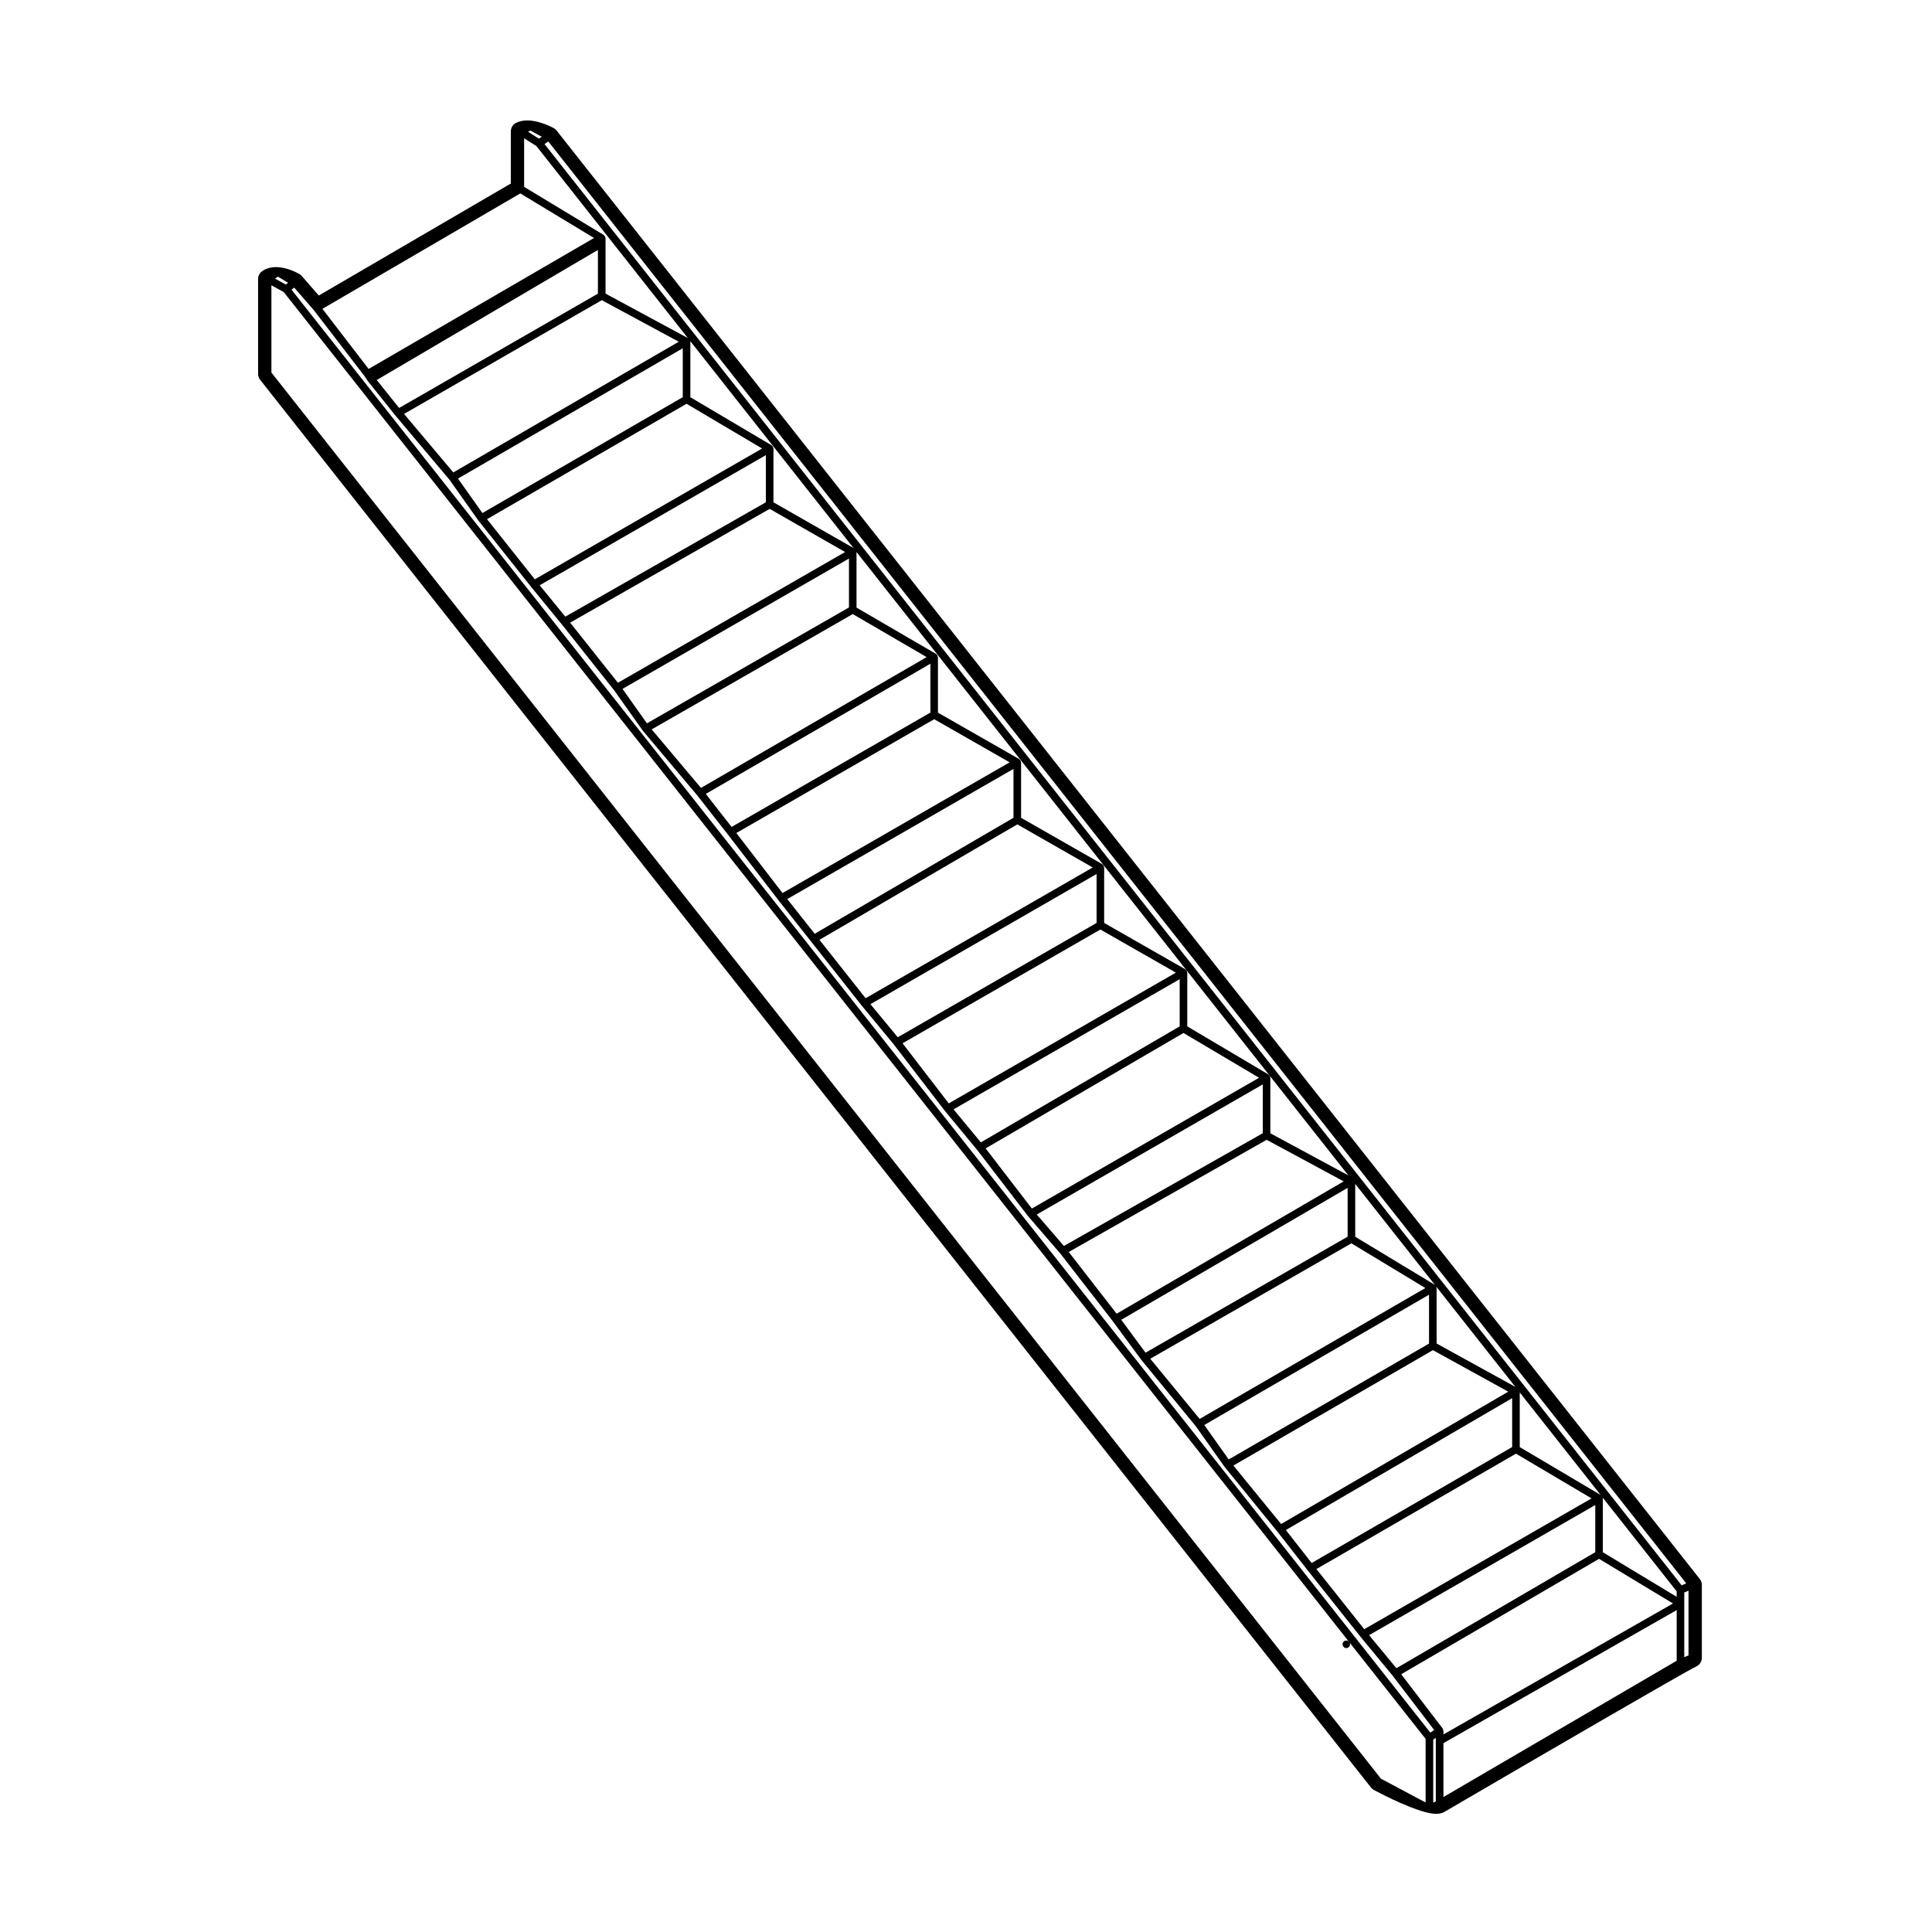 <?xml version="1.0" encoding="UTF-8"?>
<!-- Uploaded to: ICON Repo, www.iconrepo.com, Generator: ICON Repo Mixer Tools -->
<svg fill="#000000" width="800px" height="800px" version="1.1" viewBox="144 144 512 512" xmlns="http://www.w3.org/2000/svg">
 <path d="m507.34 617.73c0.215 0.277 0.488 0.504 0.797 0.664 1.977 1.055 12.051 6.297 16.453 6.297 0.789 0 1.465-0.145 2.051-0.438 25.641-14.977 64.438-37.527 66.84-38.594 0.91-0.402 1.523-1.316 1.523-2.312v-19.332c0-0.562-0.191-1.117-0.539-1.562l-302.96-383.86c-0.211-0.266-0.473-0.488-0.77-0.648-0.379-0.211-3.812-2.031-7.008-2.031h-0.004c-1.109 0-2.106 0.215-2.961 0.648-0.852 0.422-1.387 1.293-1.387 2.246v13.828l-50.895 29.684-4.481-5.152c-0.172-0.195-0.371-0.367-0.598-0.508-0.324-0.191-3.219-1.875-6.227-1.875-1.387 0-2.621 0.348-3.652 1.039-0.699 0.469-1.125 1.254-1.125 2.098v25.164c0 0.562 0.191 1.117 0.539 1.562zm14.234 3.824-11.598-6.172-294.05-372.65v-23.121l3.266 1.785 282.29 357.68c-0.312-0.43-1.09-0.387-1.379-0.039-0.203 0.203-0.309 0.453-0.309 0.707 0 0.25 0.051 0.453 0.309 0.707 0.145 0.203 0.402 0.309 0.656 0.309 0.301 0 0.504-0.105 0.75-0.309 0.203-0.195 0.258-0.453 0.258-0.707 0-0.289-0.105-0.516-0.242-0.621l20.277 25.699v16.793c-0.074-0.027-0.152-0.047-0.227-0.066zm-294.4-395.35 13.426 17.469 0.855 1.273v0.004h0.004l0.031 0.051c0.012 0.012 0.023 0.004 0.035 0.02 0.012 0.016 0.004 0.035 0.016 0.051l7.199 8.992c0.004 0.004 0.004 0 0.012 0.004 0.004 0.004 0 0.012 0.004 0.016l14.379 17.07 7.594 10.727c0.004 0.012 0.02 0.004 0.023 0.016 0.012 0.012 0 0.02 0.012 0.031l13.934 17.531s0.004 0 0.004 0.004c0.004 0 0.004 0.004 0.004 0.012l8.09 9.883h0.004l13.891 17.488 7.644 10.77c0.012 0.012 0.023 0.004 0.035 0.02 0.012 0.016 0.004 0.035 0.016 0.051l14.379 17.078s0.004 0 0.004 0.004l8.07 10.312 13.488 17.523c0.004 0.004 0 0.004 0.004 0.012l8.535 10.797 13.492 17.07c0 0.004 0.012 0 0.012 0.004 0.004 0.004 0 0.004 0.004 0.012l8.523 10.332 13.477 17.527c0.004 0.004 0.012 0 0.016 0.004 0 0.012 0 0.02 0.004 0.023l8.539 10.328h0.004l13.461 17.516c0.004 0.012 0.02 0.004 0.023 0.012 0.004 0.012 0.004 0.023 0.012 0.035l8.531 9.883 13.891 17.914v0.004l7.644 10.348c0.004 0.012 0.02 0.004 0.023 0.016 0.012 0.004 0.004 0.016 0.012 0.023l14.367 17.508 7.613 10.742c0.004 0.012 0.02 0.004 0.023 0.016 0.012 0.012 0.004 0.031 0.016 0.039l13.941 17.086 8.074 10.324h0.004v0.004l13.945 17.531s0.004 0 0.004 0.004c0.004 0 0.004 0.004 0.004 0.012l8.516 10.309 11.035 14.43-1.027 0.691-301.79-382.38 0.707-0.562zm364.3 356.48-1.129 0.488v-17.133l1.129-0.488zm-67.652 22.328 0.68-0.453v16.82l-0.68 0.336zm-221.37-394.77v11.578l-52.68 30.297-5.93-7.41zm1.027 13.309 20.398 11.012-59.746 34.637-13.055-15.504zm284.85 343.62-19.559-11.809v-14.262c0-0.051-0.047-0.074-0.051-0.121-0.004-0.031 0.02-0.066 0.012-0.098l19.598 24.832zm-41.582-39.676v-14.484l21.438 27.172zm-22.027-27.449v-14.695c0-0.047-0.047-0.074-0.051-0.117-0.012-0.09-0.035-0.156-0.07-0.242-0.012-0.023 0-0.047-0.012-0.07l21.008 26.625zm-0.414-15.457c-0.035-0.023-0.035-0.074-0.074-0.102l-21.086-12.734v-14.008l21.191 26.859c-0.008-0.008-0.02-0.004-0.031-0.016zm-43.691-55.086c-0.012-0.09-0.035-0.156-0.07-0.246-0.02-0.047 0.004-0.09-0.02-0.133-0.02-0.039-0.082-0.047-0.105-0.082-0.055-0.074-0.105-0.125-0.18-0.18-0.031-0.031-0.035-0.082-0.074-0.105l-21.523-12.758v-14.258c0-0.051-0.051-0.082-0.055-0.125-0.012-0.098-0.031-0.16-0.066-0.25-0.02-0.039 0.004-0.086-0.02-0.121-0.023-0.035-0.082-0.047-0.105-0.082-0.055-0.074-0.105-0.125-0.18-0.18-0.039-0.035-0.039-0.09-0.086-0.109l-21.52-12.289v-14.707c0-0.051-0.047-0.082-0.055-0.125-0.012-0.09-0.031-0.156-0.059-0.242-0.02-0.047 0.004-0.098-0.02-0.133-0.023-0.047-0.082-0.047-0.105-0.086-0.059-0.074-0.105-0.121-0.176-0.176-0.039-0.035-0.047-0.09-0.09-0.109l-21.512-12.289v-14.695c0-0.051-0.051-0.082-0.055-0.125-0.012-0.09-0.023-0.156-0.066-0.242-0.016-0.047 0.012-0.098-0.016-0.133-0.023-0.047-0.082-0.047-0.109-0.086-0.051-0.074-0.105-0.121-0.176-0.176-0.039-0.035-0.039-0.09-0.086-0.109l-21.52-12.297v-14.695c0-0.051-0.047-0.082-0.051-0.121-0.016-0.098-0.035-0.16-0.07-0.246-0.02-0.047 0.004-0.098-0.02-0.137-0.023-0.039-0.082-0.047-0.105-0.082-0.055-0.074-0.105-0.121-0.176-0.176-0.035-0.031-0.039-0.086-0.082-0.105l-21.078-12.281v-14.707c0-0.023-0.023-0.039-0.031-0.066l130.38 165.25-20.676-11.16v-14.672c0.012-0.07-0.031-0.098-0.039-0.148zm-131.64-152.39v-14.242c0-0.051-0.047-0.082-0.051-0.121-0.016-0.09-0.035-0.152-0.066-0.238-0.02-0.051 0.004-0.102-0.02-0.141-0.023-0.039-0.082-0.047-0.105-0.086-0.059-0.074-0.105-0.121-0.176-0.176-0.039-0.031-0.039-0.082-0.082-0.105l-21.523-12.734v-14.73c0-0.055-0.051-0.09-0.059-0.141 0-0.016 0.004-0.031 0.004-0.047l43.309 54.891zm-24.035-40.82v12.965l-53.098 30.703-6.469-9.133zm1 14.711 20.031 11.855-60.242 34.668-12.664-15.941zm21.02 13.613v12.496l-53.141 30.305-6.801-8.309zm1.008 14.242 19.996 11.43-60.207 34.652-12.66-15.934zm21.02 13.164v12.957l-53.539 30.711-6.473-9.129zm1.004 14.711 19.582 11.406-59.812 34.668-13.055-15.508zm20.574 13.16v12.949l-52.684 30.305-6.84-8.75zm1.008 14.703 19.996 11.43-60.191 34.637-12.246-15.906zm21.012 13.168v12.953l-52.684 30.738-7.269-9.191zm1.016 14.703 19.984 11.422-60.191 34.648-12.234-15.477zm21.004 13.152v12.965l-52.691 30.297-7.238-8.766zm1.008 14.711 20.008 11.426-60.191 34.652-12.246-15.926zm21.016 13.16v12.504l-52.695 30.742-7.234-8.746zm1.004 14.254 20.031 11.871-60.211 34.66-12.254-15.941zm21.02 13.625v12.941l-52.703 29.879-7.199-8.332zm1.023 14.688 20.414 11.02-60.172 35.066-12.691-16.359zm21.461 12.738v12.941l-53.559 30.738-6.434-8.715zm0.996 14.699 19.602 11.844-59.812 34.688-13.09-15.945zm20.574 13.613v12.957l-53.09 30.703-6.469-9.129zm1.027 14.695 19.973 11.004-60.199 35.074-12.645-15.496zm21.004 12.727v12.953l-53.137 30.727-6.832-8.734zm1 14.703 20.035 11.855-60.234 34.668-12.676-15.941zm21.023 13.613v12.504l-52.699 30.742-7.238-8.758zm1.004 14.258 19.594 11.836-60.828 34.703v-0.957c0-0.105-0.086-0.18-0.117-0.277-0.023-0.102 0.004-0.195-0.055-0.289-0.004-0.012-0.02-0.012-0.023-0.02-0.012-0.012 0-0.02-0.012-0.031l-10.992-14.379zm-41.242 48.852 61.812-35.262v13.426l-61.812 36.117zm63.137-41.82-301.36-381.96 1.008-0.676 301.57 382.11zm-302.84-383.39-2.887-1.832 0.629-0.316 3.019 1.648zm-0.668 1.961 40.137 50.883-21.816-11.777v-14.688c0-0.047-0.047-0.074-0.051-0.117-0.012-0.082-0.02-0.137-0.051-0.211-0.012-0.039 0.016-0.082-0.004-0.117-0.023-0.055-0.098-0.066-0.125-0.109-0.059-0.082-0.105-0.137-0.18-0.203-0.035-0.023-0.035-0.074-0.074-0.102l-21.09-12.746v-12.875zm-4.269 12.551 19.543 11.812-59.738 34.703-12.242-15.926zm-61.539 23.676-0.59 0.473-2.887-1.578 0.715-0.473c0.059 0.004 0.109 0.016 0.168 0.02z"/>
</svg>